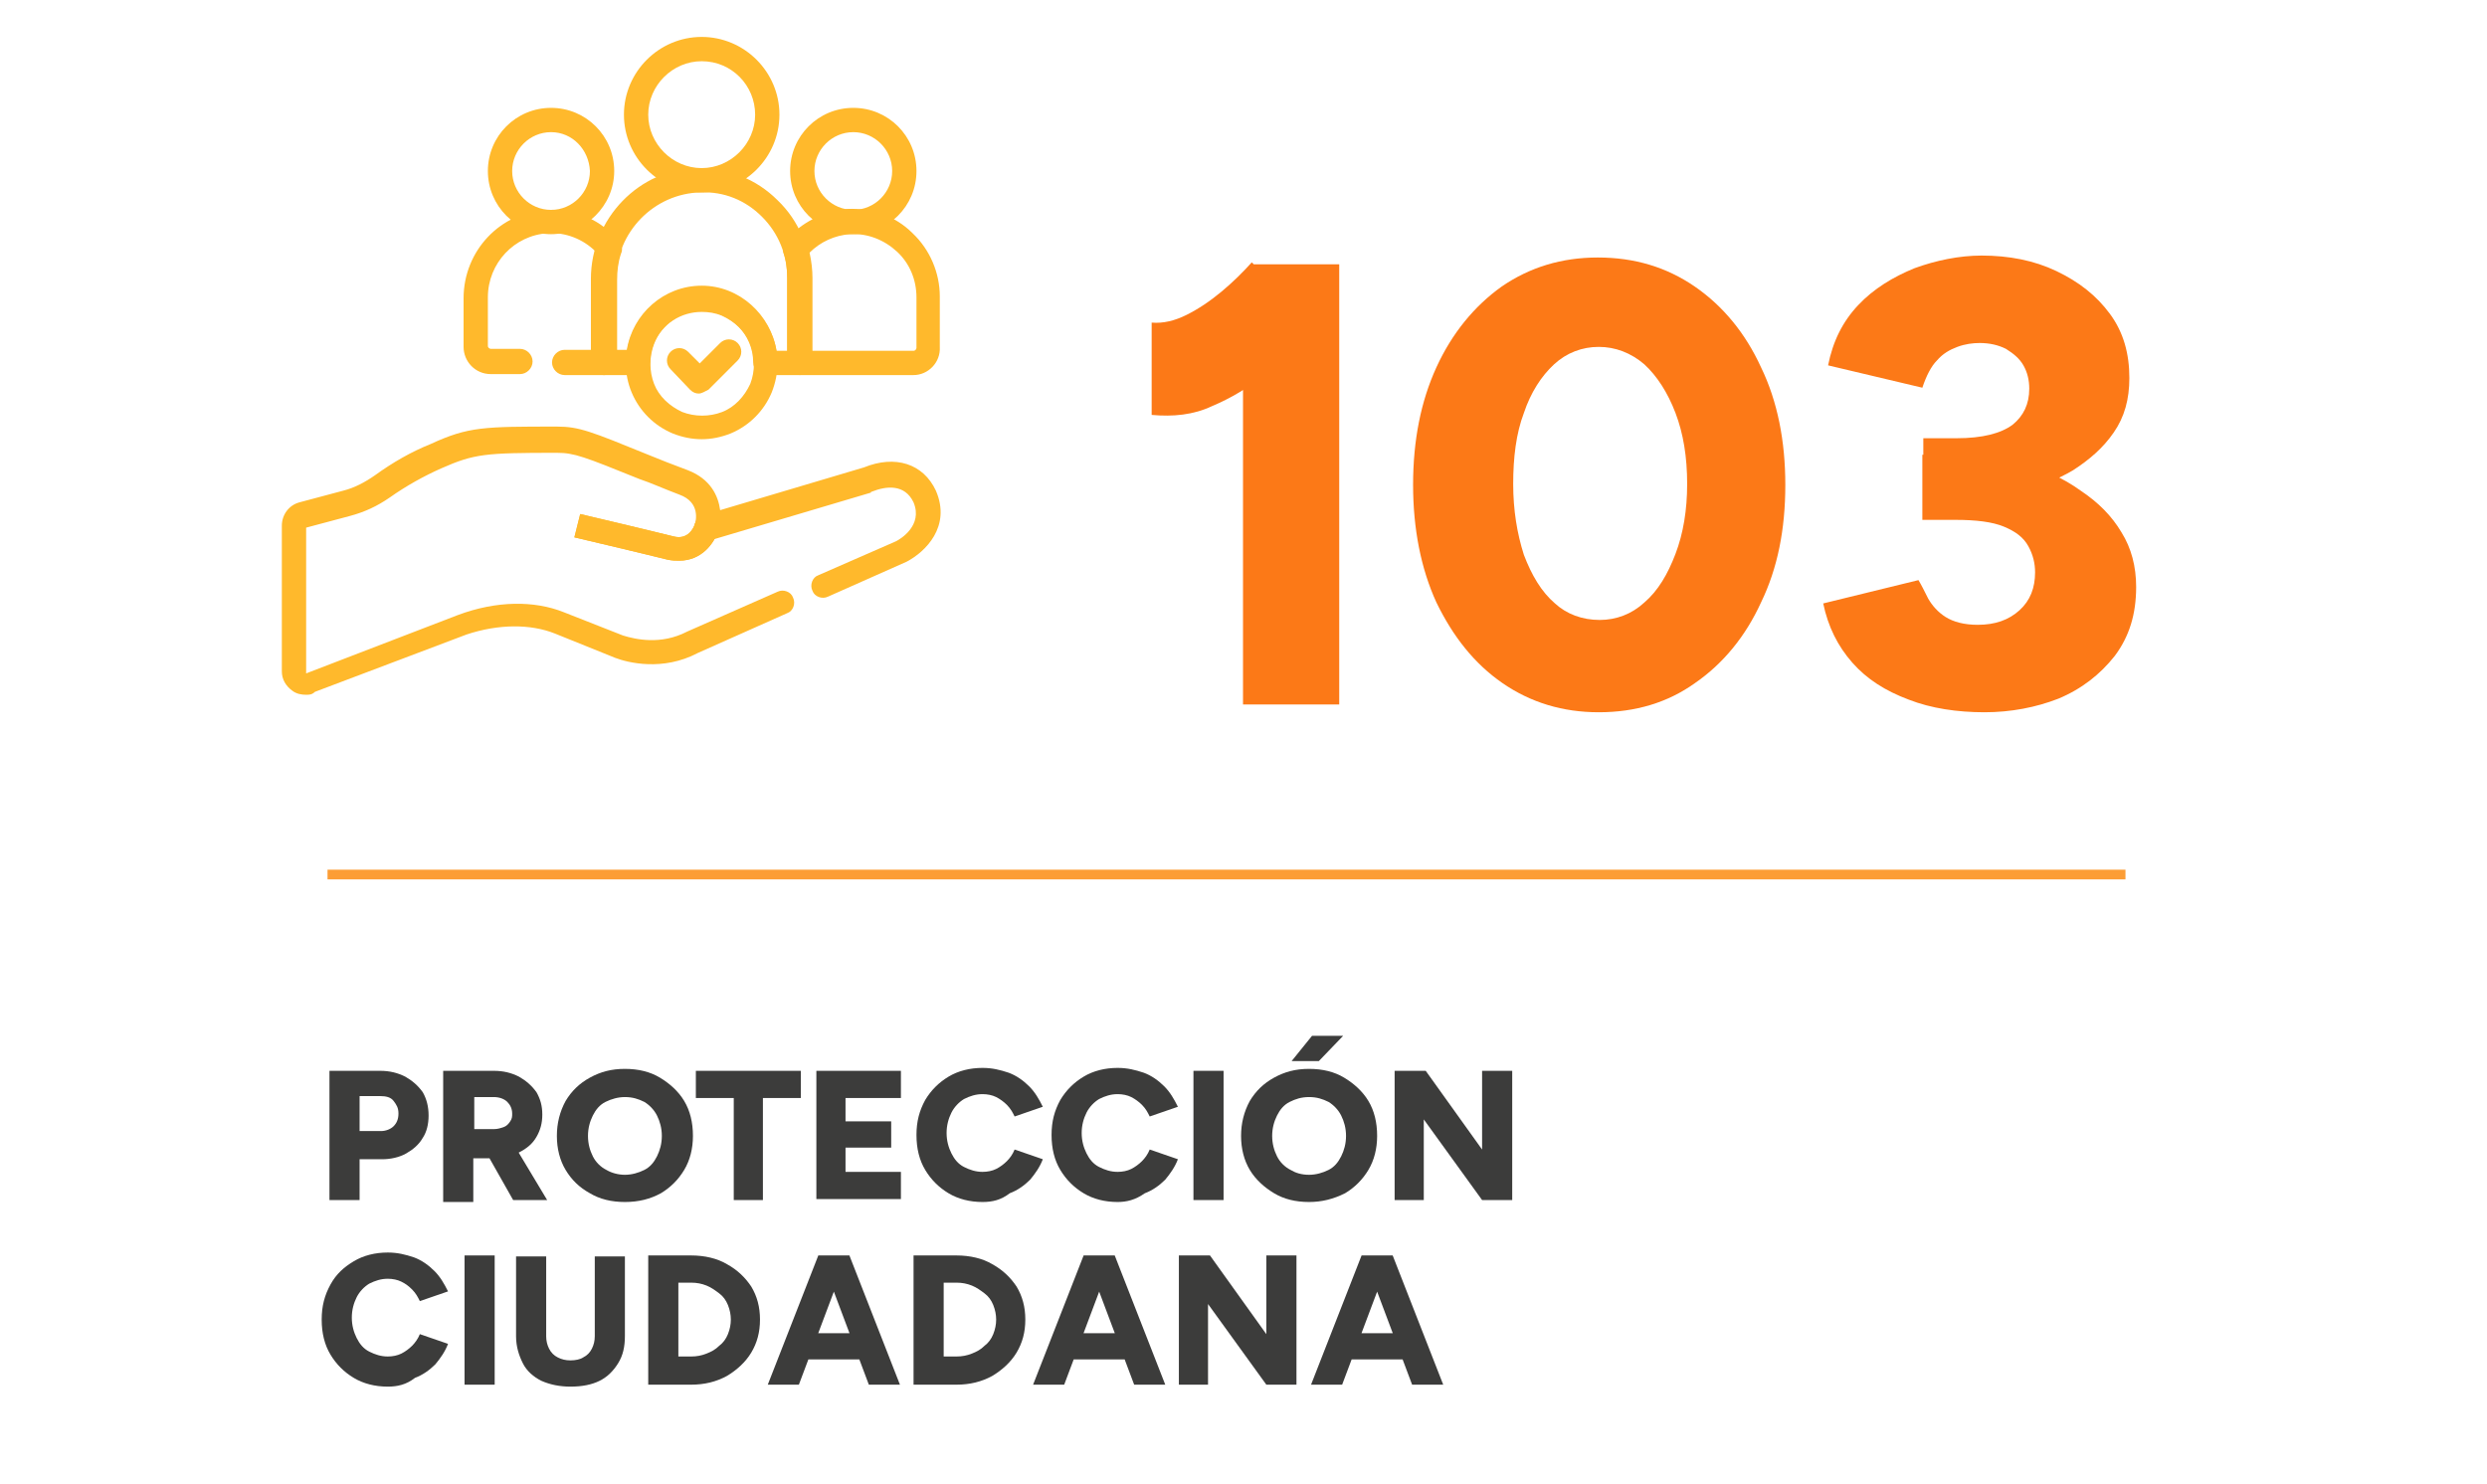 <?xml version="1.0" encoding="utf-8"?>
<!-- Generator: Adobe Illustrator 24.0.2, SVG Export Plug-In . SVG Version: 6.00 Build 0)  -->
<svg version="1.1" id="Capa_1" xmlns="http://www.w3.org/2000/svg" xmlns:xlink="http://www.w3.org/1999/xlink" x="0px" y="0px"
	 viewBox="0 0 255.9 152.7" style="enable-background:new 0 0 255.9 152.7;" xml:space="preserve">
<style type="text/css">
	.st0{fill:none;stroke:#FF0000;stroke-miterlimit:10;}
	.st1{fill:#10AF5B;}
	.st2{fill:#00EF6C;}
	.st3{fill:#3FC97D;}
	.st4{fill:#7CE5A6;}
	.st5{fill:#2A41C5;}
	.st6{fill:#30B4EB;}
	.st7{fill:#2F64EA;}
	.st8{fill:#88D3EA;}
	.st9{fill:#D60909;}
	.st10{fill:#FF193C;}
	.st11{fill:#FF6161;}
	.st12{fill:#FF8383;}
	.st13{fill:#FC7917;}
	.st14{fill:#FFDB00;}
	.st15{fill:#FC9D35;}
	.st16{fill:#FFB92C;}
	.st17{fill:#CE06AA;}
	.st18{fill:#FF43C5;}
	.st19{fill:#F255E7;}
	.st20{fill:#FF99E9;}
	.st21{fill:#8606CC;}
	.st22{fill:#B82ED6;}
	.st23{fill:#A84DEF;}
	.st24{fill:#D07CF7;}
	.st25{clip-path:url(#SVGID_2_);}
	.st26{fill:#2A41C4;}
	.st27{fill:#A9D0FF;}
	.st28{fill:#4874FF;}
	.st29{fill:#425DAC;}
	.st30{clip-path:url(#SVGID_2_);fill:url(#SVGID_3_);}
	.st31{clip-path:url(#SVGID_5_);}
	.st32{fill:#30B5EC;}
	.st33{clip-path:url(#SVGID_2_);fill:#3FC97D;}
	.st34{clip-path:url(#SVGID_2_);fill:#FF6161;}
	.st35{clip-path:url(#SVGID_2_);fill:#FC9D35;}
	.st36{clip-path:url(#SVGID_7_);fill:#FFB92C;}
	.st37{fill:#FFFFFF;}
	.st38{fill:none;stroke:#FFFFFF;stroke-width:30;stroke-linecap:round;stroke-linejoin:round;stroke-miterlimit:10;}
	.st39{clip-path:url(#SVGID_9_);}
	.st40{fill:#CACCCC;}
	.st41{fill-rule:evenodd;clip-rule:evenodd;fill:#FF8383;}
	.st42{fill:#3C3C3B;}
	.st43{fill:#FF8383;stroke:#FF8383;stroke-miterlimit:10;}
	.st44{fill:#30B4EB;stroke:#30B4EB;stroke-miterlimit:10;}
	.st45{fill:#00EF6C;stroke:#00EF6C;stroke-miterlimit:10;}
	.st46{fill:#FF99E9;stroke:#FF99E9;stroke-miterlimit:10;}
	.st47{fill:#D07CF7;stroke:#D07CF7;stroke-miterlimit:10;}
	.st48{fill:#FC9D35;stroke:#FC9D35;stroke-miterlimit:10;}
	.st49{fill:#D6F0FB;stroke:#D6F0FB;stroke-miterlimit:10;}
	.st50{clip-path:url(#SVGID_13_);}
	.st51{clip-path:url(#SVGID_15_);}
	.st52{clip-path:url(#SVGID_17_);}
	.st53{clip-path:url(#SVGID_19_);fill:#1D1E18;}
	.st54{fill:#EC6C67;}
	.st55{fill-rule:evenodd;clip-rule:evenodd;fill:#FFFFFF;}
	.st56{fill:#2A41C3;}
	.st57{fill:#F3FCFF;}
	.st58{fill:#FAFEFD;}
	.st59{fill:#E5E5E5;}
	.st60{fill:#2842C1;}
</style>
<g>
	<path class="st13" d="M118.5,42.7v-9.5c1.2,0.1,2.4-0.2,3.6-0.8c1.2-0.6,2.4-1.4,3.6-2.4c1.2-1,2.2-2,3.1-3l6.6,6.4
		c-1.6,1.8-3.3,3.5-5.1,5c-1.8,1.5-3.7,2.6-5.6,3.4C122.8,42.7,120.7,42.9,118.5,42.7z M127.9,72.5V32.8l1-5.6h8.9v45.3H127.9z"/>
	<path class="st13" d="M164.5,73.3c-3.7,0-7-1-9.9-3c-2.9-2-5.1-4.8-6.8-8.3c-1.6-3.5-2.4-7.6-2.4-12.1c0-4.6,0.8-8.6,2.4-12.1
		c1.6-3.5,3.9-6.3,6.7-8.3c2.9-2,6.2-3,9.9-3c3.8,0,7.1,1,10,3c2.9,2,5.2,4.8,6.8,8.3c1.7,3.5,2.5,7.6,2.5,12.1
		c0,4.6-0.8,8.6-2.5,12.1c-1.6,3.5-3.9,6.3-6.8,8.3C171.6,72.3,168.3,73.3,164.5,73.3z M164.6,63.8c1.7,0,3.3-0.6,4.6-1.8
		c1.4-1.2,2.4-2.9,3.2-5s1.2-4.5,1.2-7.2c0-2.8-0.4-5.2-1.2-7.3c-0.8-2.1-1.9-3.8-3.2-5c-1.4-1.2-3-1.8-4.7-1.8
		c-1.7,0-3.3,0.6-4.6,1.8c-1.3,1.2-2.4,2.9-3.1,5c-0.8,2.1-1.1,4.6-1.1,7.3c0,2.7,0.4,5.1,1.1,7.3c0.8,2.1,1.8,3.8,3.2,5
		C161.2,63.2,162.8,63.8,164.6,63.8z"/>
	<path class="st13" d="M204.2,73.3c-2.8,0-5.5-0.4-7.8-1.3c-2.4-0.9-4.3-2.1-5.8-3.8c-1.5-1.7-2.5-3.7-3-6.1l9.8-2.4
		c0.3,0.5,0.6,1.1,1,1.9c0.4,0.7,1,1.4,1.8,1.9c0.8,0.5,1.9,0.8,3.3,0.8c1.8,0,3.2-0.5,4.3-1.5s1.6-2.3,1.6-3.9
		c0-0.9-0.2-1.8-0.7-2.7s-1.3-1.5-2.5-2c-1.2-0.5-2.9-0.7-5-0.7h-3.4v-6.7h3c2.5,0,5,0.3,7.2,0.9c2.3,0.6,4.3,1.5,6.1,2.8
		c1.8,1.2,3.2,2.6,4.2,4.3c1,1.6,1.5,3.5,1.5,5.6c0,2.8-0.7,5.1-2.2,7.1c-1.5,1.9-3.4,3.4-5.8,4.4C209.5,72.8,206.9,73.3,204.2,73.3
		z M197.9,51.4v-6.3h3.4c2.7,0,4.6-0.5,5.8-1.4c1.1-0.9,1.7-2.1,1.7-3.7c0-0.9-0.2-1.7-0.6-2.4c-0.4-0.7-1-1.2-1.8-1.7
		c-0.8-0.4-1.7-0.6-2.7-0.6c-0.7,0-1.5,0.1-2.3,0.4c-0.8,0.3-1.5,0.7-2.1,1.4c-0.6,0.6-1.1,1.6-1.5,2.8l-9.7-2.3
		c0.5-2.5,1.5-4.5,3.1-6.2c1.6-1.7,3.6-2.9,5.8-3.8c2.2-0.8,4.6-1.3,6.9-1.3c2.8,0,5.4,0.5,7.7,1.6c2.3,1.1,4.1,2.5,5.5,4.4
		c1.4,1.9,2,4.1,2,6.6c0,2.2-0.5,4-1.6,5.6c-1.1,1.6-2.5,2.8-4.2,3.9c-1.7,1-3.7,1.8-5.9,2.3c-2.2,0.5-4.4,0.7-6.6,0.7H197.9z"/>
</g>
<g>
	<g>
		<path class="st16" d="M69.9,57.7c-0.4,0-0.7,0-1.2-0.1c-2.8-0.7-9.6-2.3-9.6-2.3l0.6-2.4c0,0,6.8,1.6,9.6,2.3
			c1.5,0.4,2.1-0.9,2.2-1.3c0.2-0.7,0.9-1,1.6-0.8c0.7,0.2,1,0.9,0.8,1.5C73.5,55.9,72.2,57.7,69.9,57.7z"/>
	</g>
	<g>
		<path class="st16" d="M69.9,57.7c-0.4,0-0.7,0-1.2-0.1c-2.8-0.7-9.6-2.3-9.6-2.3l0.6-2.4c0,0,6.8,1.6,9.6,2.3
			c1.5,0.4,2.1-0.9,2.2-1.3c0.2-0.7,0.9-1,1.6-0.8c0.7,0.2,1,0.9,0.8,1.5C73.5,55.9,72.2,57.7,69.9,57.7z"/>
	</g>
	<g>
		<path class="st16" d="M56.7,24.1c-3.6,0-6.5-2.9-6.5-6.5s2.9-6.5,6.5-6.5s6.5,2.9,6.5,6.5S60.2,24.1,56.7,24.1z M56.7,13.6
			c-2.2,0-4,1.8-4,4c0,2.2,1.8,4,4,4c2.2,0,4-1.8,4-4C60.6,15.4,58.9,13.6,56.7,13.6z"/>
	</g>
	<g>
		<path class="st16" d="M72.2,19.8c-4.4,0-8-3.6-8-8s3.6-8,8-8s8,3.6,8,8S76.6,19.8,72.2,19.8z M72.2,6.3c-3,0-5.5,2.5-5.5,5.5
			s2.5,5.5,5.5,5.5s5.5-2.5,5.5-5.5S75.3,6.3,72.2,6.3z"/>
	</g>
	<g>
		<path class="st16" d="M87.8,24.1c-3.6,0-6.5-2.9-6.5-6.5s2.9-6.5,6.5-6.5s6.5,2.9,6.5,6.5S91.4,24.1,87.8,24.1z M87.8,13.6
			c-2.2,0-4,1.8-4,4c0,2.2,1.8,4,4,4c2.2,0,4-1.8,4-4C91.8,15.4,90,13.6,87.8,13.6z"/>
	</g>
	<g>
		<path class="st16" d="M94,38.6H82.3c-0.7,0-1.3-0.6-1.3-1.3v-8.7c0-0.9-0.1-1.8-0.4-2.6c-0.1-0.4,0-0.8,0.2-1.2
			c1.6-1.9,4-3.1,6.4-3.3l0,0c2.5-0.1,4.9,0.7,6.7,2.5c1.8,1.7,2.8,4.1,2.8,6.5v5.2C96.8,37.3,95.5,38.6,94,38.6z M83.5,36.1H94
			c0.2,0,0.3-0.2,0.3-0.3v-5.2c0-1.8-0.7-3.5-2-4.7c-1.3-1.2-3-1.9-4.8-1.8c-1.6,0.1-3.1,0.8-4.2,1.9c0.2,0.9,0.3,1.8,0.3,2.6V36.1z
			"/>
	</g>
	<g>
		<path class="st16" d="M72.2,45.2c-1,0-2-0.2-3-0.6c-1.9-0.8-3.4-2.3-4.2-4.2c-0.8-1.9-0.8-4,0-6c1.6-4,6.2-5.9,10.2-4.2
			c1.9,0.8,3.4,2.3,4.2,4.2s0.8,4,0,6c-0.8,1.9-2.3,3.4-4.2,4.2C74.2,45,73.2,45.2,72.2,45.2z M72.2,32.1c-2.1,0-4.1,1.2-4.9,3.3
			c-0.5,1.3-0.5,2.8,0,4.1c0.5,1.3,1.6,2.3,2.9,2.9c1.3,0.5,2.8,0.5,4.1,0c1.3-0.5,2.3-1.6,2.9-2.9c0.5-1.3,0.5-2.8,0-4.1
			c-0.5-1.3-1.6-2.3-2.9-2.9C73.6,32.2,72.9,32.1,72.2,32.1z"/>
	</g>
	<g>
		<path class="st16" d="M71.9,40.5L71.9,40.5c-0.3,0-0.6-0.1-0.9-0.4L69,38c-0.5-0.5-0.5-1.3,0-1.8c0.5-0.5,1.3-0.5,1.8,0l1.2,1.2
			l2.1-2.1c0.5-0.5,1.3-0.5,1.8,0s0.5,1.3,0,1.8l-3,3C72.5,40.3,72.2,40.5,71.9,40.5z"/>
	</g>
	<g>
		<path class="st16" d="M82.3,38.6h-3.5c-0.7,0-1.3-0.6-1.3-1.3c0-2.9-2.4-5.3-5.3-5.3s-5.3,2.4-5.3,5.3c0,0.7-0.6,1.3-1.3,1.3h-3.5
			c-0.7,0-1.3-0.6-1.3-1.3v-8.6c0-6.2,5-11.4,11.1-11.4c3,0,5.9,1.1,8.1,3.3c2.2,2.1,3.4,5,3.4,8v8.7C83.5,38,83,38.6,82.3,38.6z
			 M79.9,36.1H81v-7.5c0-2.4-0.9-4.6-2.6-6.3c-1.7-1.7-3.9-2.6-6.3-2.5l0,0c-4.8,0.1-8.7,4.1-8.7,8.9v7.3h1.1
			c0.6-3.7,3.8-6.6,7.7-6.6S79.3,32.4,79.9,36.1z M72.1,18.6L72.1,18.6L72.1,18.6z"/>
	</g>
	<g>
		<path class="st16" d="M62.2,38.6h-4.1c-0.7,0-1.3-0.6-1.3-1.3s0.6-1.3,1.3-1.3h2.9v-7.3c0-0.9,0.1-1.9,0.3-2.8
			c-1.3-1.3-3.1-2-4.9-1.9c-3.5,0.2-6.2,3.1-6.2,6.6v5c0,0.2,0.2,0.3,0.3,0.3h3c0.7,0,1.3,0.6,1.3,1.3s-0.6,1.3-1.3,1.3h-3
			c-1.6,0-2.8-1.3-2.8-2.8v-5c0-4.9,3.8-8.9,8.6-9.1c2.9-0.1,5.6,1,7.4,3.3c0.3,0.3,0.4,0.8,0.2,1.2c-0.3,0.9-0.4,1.8-0.4,2.7v8.6
			C63.4,38,62.9,38.6,62.2,38.6z"/>
	</g>
	<g>
		<path class="st16" d="M31.5,71.5c-0.5,0-1-0.1-1.4-0.4c-0.7-0.5-1.1-1.2-1.1-2v-15c0-1.1,0.7-2.1,1.8-2.4l4.5-1.2
			c1.2-0.3,2.3-0.9,3.3-1.6c1.8-1.3,3.7-2.4,5.7-3.2c3.9-1.8,5.5-1.8,13-1.8c2.3,0,3.5,0.5,9.4,2.9c1.2,0.5,2.5,1,4.1,1.6
			c2.3,0.9,3.1,2.6,3.3,4.1l14.8-4.4c3.2-1.3,6.1-0.4,7.4,2.4c1.6,3.7-1.1,6.3-3,7.3l-8.1,3.6c-0.6,0.3-1.4,0-1.6-0.6
			c-0.3-0.6,0-1.4,0.6-1.6l8-3.5c0.4-0.2,2.8-1.6,1.8-4c-0.9-1.9-2.8-1.7-4.3-1.1c0,0-0.1,0-0.1,0.1l-16.5,4.9
			c-0.4,0.1-0.9,0-1.3-0.3c-0.3-0.3-0.4-0.8-0.3-1.3c0.1-0.4,0.6-2.3-1.6-3.1c-1.6-0.6-2.9-1.2-4.1-1.6c-5.7-2.3-6.7-2.7-8.5-2.7
			c-7.4,0-8.5,0.1-11.9,1.6c-1.8,0.8-3.6,1.8-5.3,3c-1.3,0.9-2.6,1.5-4.1,1.9l-4.5,1.2l0,15l15.6-6C51.1,61.8,55,61.8,58,63l6.1,2.4
			c1.3,0.4,3.9,1,6.6-0.4l9.3-4.1c0.6-0.3,1.4,0,1.6,0.6c0.3,0.6,0,1.4-0.6,1.6l-9.2,4.1c-3.6,1.9-7.2,1-8.5,0.5l-6.2-2.5
			c-2.5-1-5.8-1-9.1,0.1l-15.6,5.9C32.1,71.5,31.8,71.5,31.5,71.5z"/>
	</g>
</g>
<g>
	<path class="st42" d="M33.9,123.5v-13.3h5.2c1,0,1.8,0.2,2.6,0.6c0.7,0.4,1.3,0.9,1.8,1.6c0.4,0.7,0.6,1.5,0.6,2.4
		c0,0.9-0.2,1.7-0.6,2.3c-0.4,0.7-1,1.2-1.7,1.6c-0.7,0.4-1.6,0.6-2.5,0.6H37v4.2H33.9z M37,116.4h2.2c0.5,0,1-0.2,1.3-0.5
		c0.3-0.3,0.5-0.7,0.5-1.3s-0.2-0.9-0.5-1.3s-0.8-0.5-1.4-0.5H37V116.4z"/>
	<path class="st42" d="M45.6,123.5v-13.3h5.2c1,0,1.8,0.2,2.6,0.6c0.7,0.4,1.3,0.9,1.8,1.6c0.4,0.7,0.6,1.4,0.6,2.3
		s-0.2,1.6-0.6,2.3c-0.4,0.7-1,1.2-1.8,1.6c-0.8,0.4-1.6,0.6-2.6,0.6h-2.1v4.5H45.6z M48.7,116.2h2.1c0.4,0,0.7-0.1,1-0.2
		c0.3-0.1,0.5-0.3,0.7-0.6s0.2-0.5,0.2-0.8c0-0.5-0.2-0.9-0.5-1.2c-0.3-0.3-0.8-0.5-1.4-0.5h-2V116.2z M52.8,123.5l-3-5.3l2.3-1.7
		l4.2,7H52.8z"/>
	<path class="st42" d="M64.3,123.7c-1.4,0-2.6-0.3-3.6-0.9c-1.1-0.6-1.9-1.4-2.5-2.4c-0.6-1-0.9-2.2-0.9-3.5c0-1.3,0.3-2.5,0.9-3.6
		c0.6-1,1.4-1.8,2.5-2.4s2.2-0.9,3.6-0.9s2.6,0.3,3.6,0.9s1.9,1.4,2.5,2.4s0.9,2.2,0.9,3.6c0,1.3-0.3,2.5-0.9,3.5s-1.4,1.8-2.4,2.4
		C66.9,123.4,65.7,123.7,64.3,123.7z M64.3,120.9c0.7,0,1.4-0.2,2-0.5s1-0.8,1.3-1.4s0.5-1.3,0.5-2.1c0-0.8-0.2-1.5-0.5-2.1
		c-0.3-0.6-0.8-1.1-1.3-1.4c-0.6-0.3-1.2-0.5-2-0.5c-0.7,0-1.4,0.2-2,0.5c-0.6,0.3-1,0.8-1.3,1.4s-0.5,1.3-0.5,2.1
		c0,0.8,0.2,1.5,0.5,2.1s0.8,1.1,1.4,1.4C62.9,120.7,63.6,120.9,64.3,120.9z"/>
	<path class="st42" d="M75.5,123.5V113h-3.9v-2.8h10.8v2.8h-3.9v10.5H75.5z"/>
	<path class="st42" d="M84,123.5v-13.3h8.7v2.8H87v2.4h4.7v2.7H87v2.5h5.7v2.8H84z"/>
	<path class="st42" d="M101.1,123.7c-1.3,0-2.5-0.3-3.5-0.9s-1.8-1.4-2.4-2.4c-0.6-1-0.9-2.2-0.9-3.6s0.3-2.5,0.9-3.6
		c0.6-1,1.4-1.8,2.4-2.4s2.2-0.9,3.5-0.9c1,0,1.8,0.2,2.7,0.5c0.8,0.3,1.5,0.8,2.1,1.4c0.6,0.6,1,1.3,1.4,2.1l-2.9,1
		c-0.2-0.4-0.4-0.8-0.8-1.2c-0.3-0.3-0.7-0.6-1.1-0.8c-0.4-0.2-0.9-0.3-1.4-0.3c-0.7,0-1.3,0.2-1.9,0.5c-0.5,0.3-1,0.8-1.3,1.4
		c-0.3,0.6-0.5,1.3-0.5,2.1c0,0.8,0.2,1.5,0.5,2.1s0.7,1.1,1.3,1.4c0.6,0.3,1.2,0.5,1.9,0.5c0.5,0,1-0.1,1.4-0.3
		c0.4-0.2,0.8-0.5,1.1-0.8c0.3-0.3,0.6-0.7,0.8-1.2l2.9,1c-0.3,0.8-0.8,1.5-1.3,2.1c-0.6,0.6-1.3,1.1-2.1,1.4
		C103,123.5,102.1,123.7,101.1,123.7z"/>
	<path class="st42" d="M115,123.7c-1.3,0-2.5-0.3-3.5-0.9s-1.8-1.4-2.4-2.4c-0.6-1-0.9-2.2-0.9-3.6s0.3-2.5,0.9-3.6
		c0.6-1,1.4-1.8,2.4-2.4s2.2-0.9,3.5-0.9c1,0,1.8,0.2,2.7,0.5c0.8,0.3,1.5,0.8,2.1,1.4c0.6,0.6,1,1.3,1.4,2.1l-2.9,1
		c-0.2-0.4-0.4-0.8-0.8-1.2c-0.3-0.3-0.7-0.6-1.1-0.8c-0.4-0.2-0.9-0.3-1.4-0.3c-0.7,0-1.3,0.2-1.9,0.5c-0.5,0.3-1,0.8-1.3,1.4
		c-0.3,0.6-0.5,1.3-0.5,2.1c0,0.8,0.2,1.5,0.5,2.1s0.7,1.1,1.3,1.4c0.6,0.3,1.2,0.5,1.9,0.5c0.5,0,1-0.1,1.4-0.3
		c0.4-0.2,0.8-0.5,1.1-0.8c0.3-0.3,0.6-0.7,0.8-1.2l2.9,1c-0.3,0.8-0.8,1.5-1.3,2.1c-0.6,0.6-1.3,1.1-2.1,1.4
		C116.8,123.5,115.9,123.7,115,123.7z"/>
	<path class="st42" d="M122.8,123.5v-13.3h3.1v13.3H122.8z"/>
	<path class="st42" d="M134.7,123.7c-1.4,0-2.6-0.3-3.6-0.9s-1.9-1.4-2.5-2.4c-0.6-1-0.9-2.2-0.9-3.5c0-1.3,0.3-2.5,0.9-3.6
		c0.6-1,1.4-1.8,2.5-2.4s2.2-0.9,3.6-0.9s2.6,0.3,3.6,0.9s1.9,1.4,2.5,2.4c0.6,1,0.9,2.2,0.9,3.6c0,1.3-0.3,2.5-0.9,3.5
		c-0.6,1-1.4,1.8-2.4,2.4C137.2,123.4,136,123.7,134.7,123.7z M134.7,120.9c0.7,0,1.4-0.2,2-0.5c0.6-0.3,1-0.8,1.3-1.4
		c0.3-0.6,0.5-1.3,0.5-2.1c0-0.8-0.2-1.5-0.5-2.1s-0.8-1.1-1.3-1.4c-0.6-0.3-1.2-0.5-2-0.5s-1.4,0.2-2,0.5c-0.6,0.3-1,0.8-1.3,1.4
		c-0.3,0.6-0.5,1.3-0.5,2.1c0,0.8,0.2,1.5,0.5,2.1c0.3,0.6,0.8,1.1,1.4,1.4C133.3,120.7,133.9,120.9,134.7,120.9z M132.9,109.2
		l2.1-2.6h3.2l-2.5,2.6H132.9z"/>
	<path class="st42" d="M143.5,123.5v-13.3h3.2l5.8,8.1v-8.1h3.1v13.3h-3.1l-6-8.3v8.3H143.5z"/>
	<path class="st42" d="M39.9,142.7c-1.3,0-2.5-0.3-3.5-0.9s-1.8-1.4-2.4-2.4s-0.9-2.2-0.9-3.6s0.3-2.5,0.9-3.6s1.4-1.8,2.4-2.4
		s2.2-0.9,3.5-0.9c1,0,1.8,0.2,2.7,0.5c0.8,0.3,1.5,0.8,2.1,1.4c0.6,0.6,1,1.3,1.4,2.1l-2.9,1c-0.2-0.4-0.4-0.8-0.8-1.2
		s-0.7-0.6-1.1-0.8c-0.4-0.2-0.9-0.3-1.4-0.3c-0.7,0-1.3,0.2-1.9,0.5c-0.5,0.3-1,0.8-1.3,1.4c-0.3,0.6-0.5,1.3-0.5,2.1
		c0,0.8,0.2,1.5,0.5,2.1s0.7,1.1,1.3,1.4s1.2,0.5,1.9,0.5c0.5,0,1-0.1,1.4-0.3c0.4-0.2,0.8-0.5,1.1-0.8c0.3-0.3,0.6-0.7,0.8-1.2
		l2.9,1c-0.3,0.8-0.8,1.5-1.3,2.1c-0.6,0.6-1.3,1.1-2.1,1.4C41.8,142.5,40.9,142.7,39.9,142.7z"/>
	<path class="st42" d="M47.8,142.5v-13.3h3.1v13.3H47.8z"/>
	<path class="st42" d="M58.7,142.7c-1.1,0-2.1-0.2-3-0.6c-0.8-0.4-1.5-1-1.9-1.8c-0.4-0.8-0.7-1.7-0.7-2.8v-8.2h3.1v8.2
		c0,0.5,0.1,0.9,0.3,1.3c0.2,0.4,0.5,0.7,0.9,0.9c0.4,0.2,0.8,0.3,1.3,0.3c0.5,0,1-0.1,1.3-0.3c0.4-0.2,0.7-0.5,0.9-0.9
		c0.2-0.4,0.3-0.8,0.3-1.3v-8.2h3.1v8.2c0,1.1-0.2,2-0.7,2.8c-0.5,0.8-1.1,1.4-1.9,1.8C60.9,142.5,59.9,142.7,58.7,142.7z"/>
	<path class="st42" d="M66.7,142.5v-13.3h4.4c1.4,0,2.7,0.3,3.7,0.9c1.1,0.6,1.9,1.4,2.5,2.3c0.6,1,0.9,2.1,0.9,3.4
		c0,1.3-0.3,2.4-0.9,3.4c-0.6,1-1.5,1.8-2.5,2.4c-1.1,0.6-2.3,0.9-3.7,0.9H66.7z M69.8,139.6h1.3c0.6,0,1.1-0.1,1.6-0.3
		s0.9-0.4,1.3-0.8c0.4-0.3,0.7-0.7,0.9-1.2c0.2-0.5,0.3-1,0.3-1.5c0-0.5-0.1-1-0.3-1.5c-0.2-0.5-0.5-0.9-0.9-1.2
		c-0.4-0.3-0.8-0.6-1.3-0.8c-0.5-0.2-1-0.3-1.6-0.3h-1.3V139.6z"/>
	<path class="st42" d="M79,142.5l5.2-13.3h3l-5,13.3H79z M81.4,139.9v-2.7h8.8v2.7H81.4z M89.4,142.5l-5-13.3h3l5.2,13.3H89.4z"/>
	<path class="st42" d="M94,142.5v-13.3h4.4c1.4,0,2.7,0.3,3.7,0.9c1.1,0.6,1.9,1.4,2.5,2.3c0.6,1,0.9,2.1,0.9,3.4
		c0,1.3-0.3,2.4-0.9,3.4c-0.6,1-1.5,1.8-2.5,2.4c-1.1,0.6-2.3,0.9-3.7,0.9H94z M97.1,139.6h1.3c0.6,0,1.1-0.1,1.6-0.3
		s0.9-0.4,1.3-0.8c0.4-0.3,0.7-0.7,0.9-1.2c0.2-0.5,0.3-1,0.3-1.5c0-0.5-0.1-1-0.3-1.5c-0.2-0.5-0.5-0.9-0.9-1.2
		c-0.4-0.3-0.8-0.6-1.3-0.8c-0.5-0.2-1-0.3-1.6-0.3h-1.3V139.6z"/>
	<path class="st42" d="M106.3,142.5l5.2-13.3h3l-5,13.3H106.3z M108.7,139.9v-2.7h8.8v2.7H108.7z M116.7,142.5l-5-13.3h3l5.2,13.3
		H116.7z"/>
	<path class="st42" d="M121.3,142.5v-13.3h3.2l5.8,8.1v-8.1h3.1v13.3h-3.1l-6-8.3v8.3H121.3z"/>
	<path class="st42" d="M134.9,142.5l5.2-13.3h3l-5,13.3H134.9z M137.3,139.9v-2.7h8.8v2.7H137.3z M145.3,142.5l-5-13.3h3l5.2,13.3
		H145.3z"/>
</g>
<line class="st48" x1="33.7" y1="90" x2="218.7" y2="90"/>
</svg>
